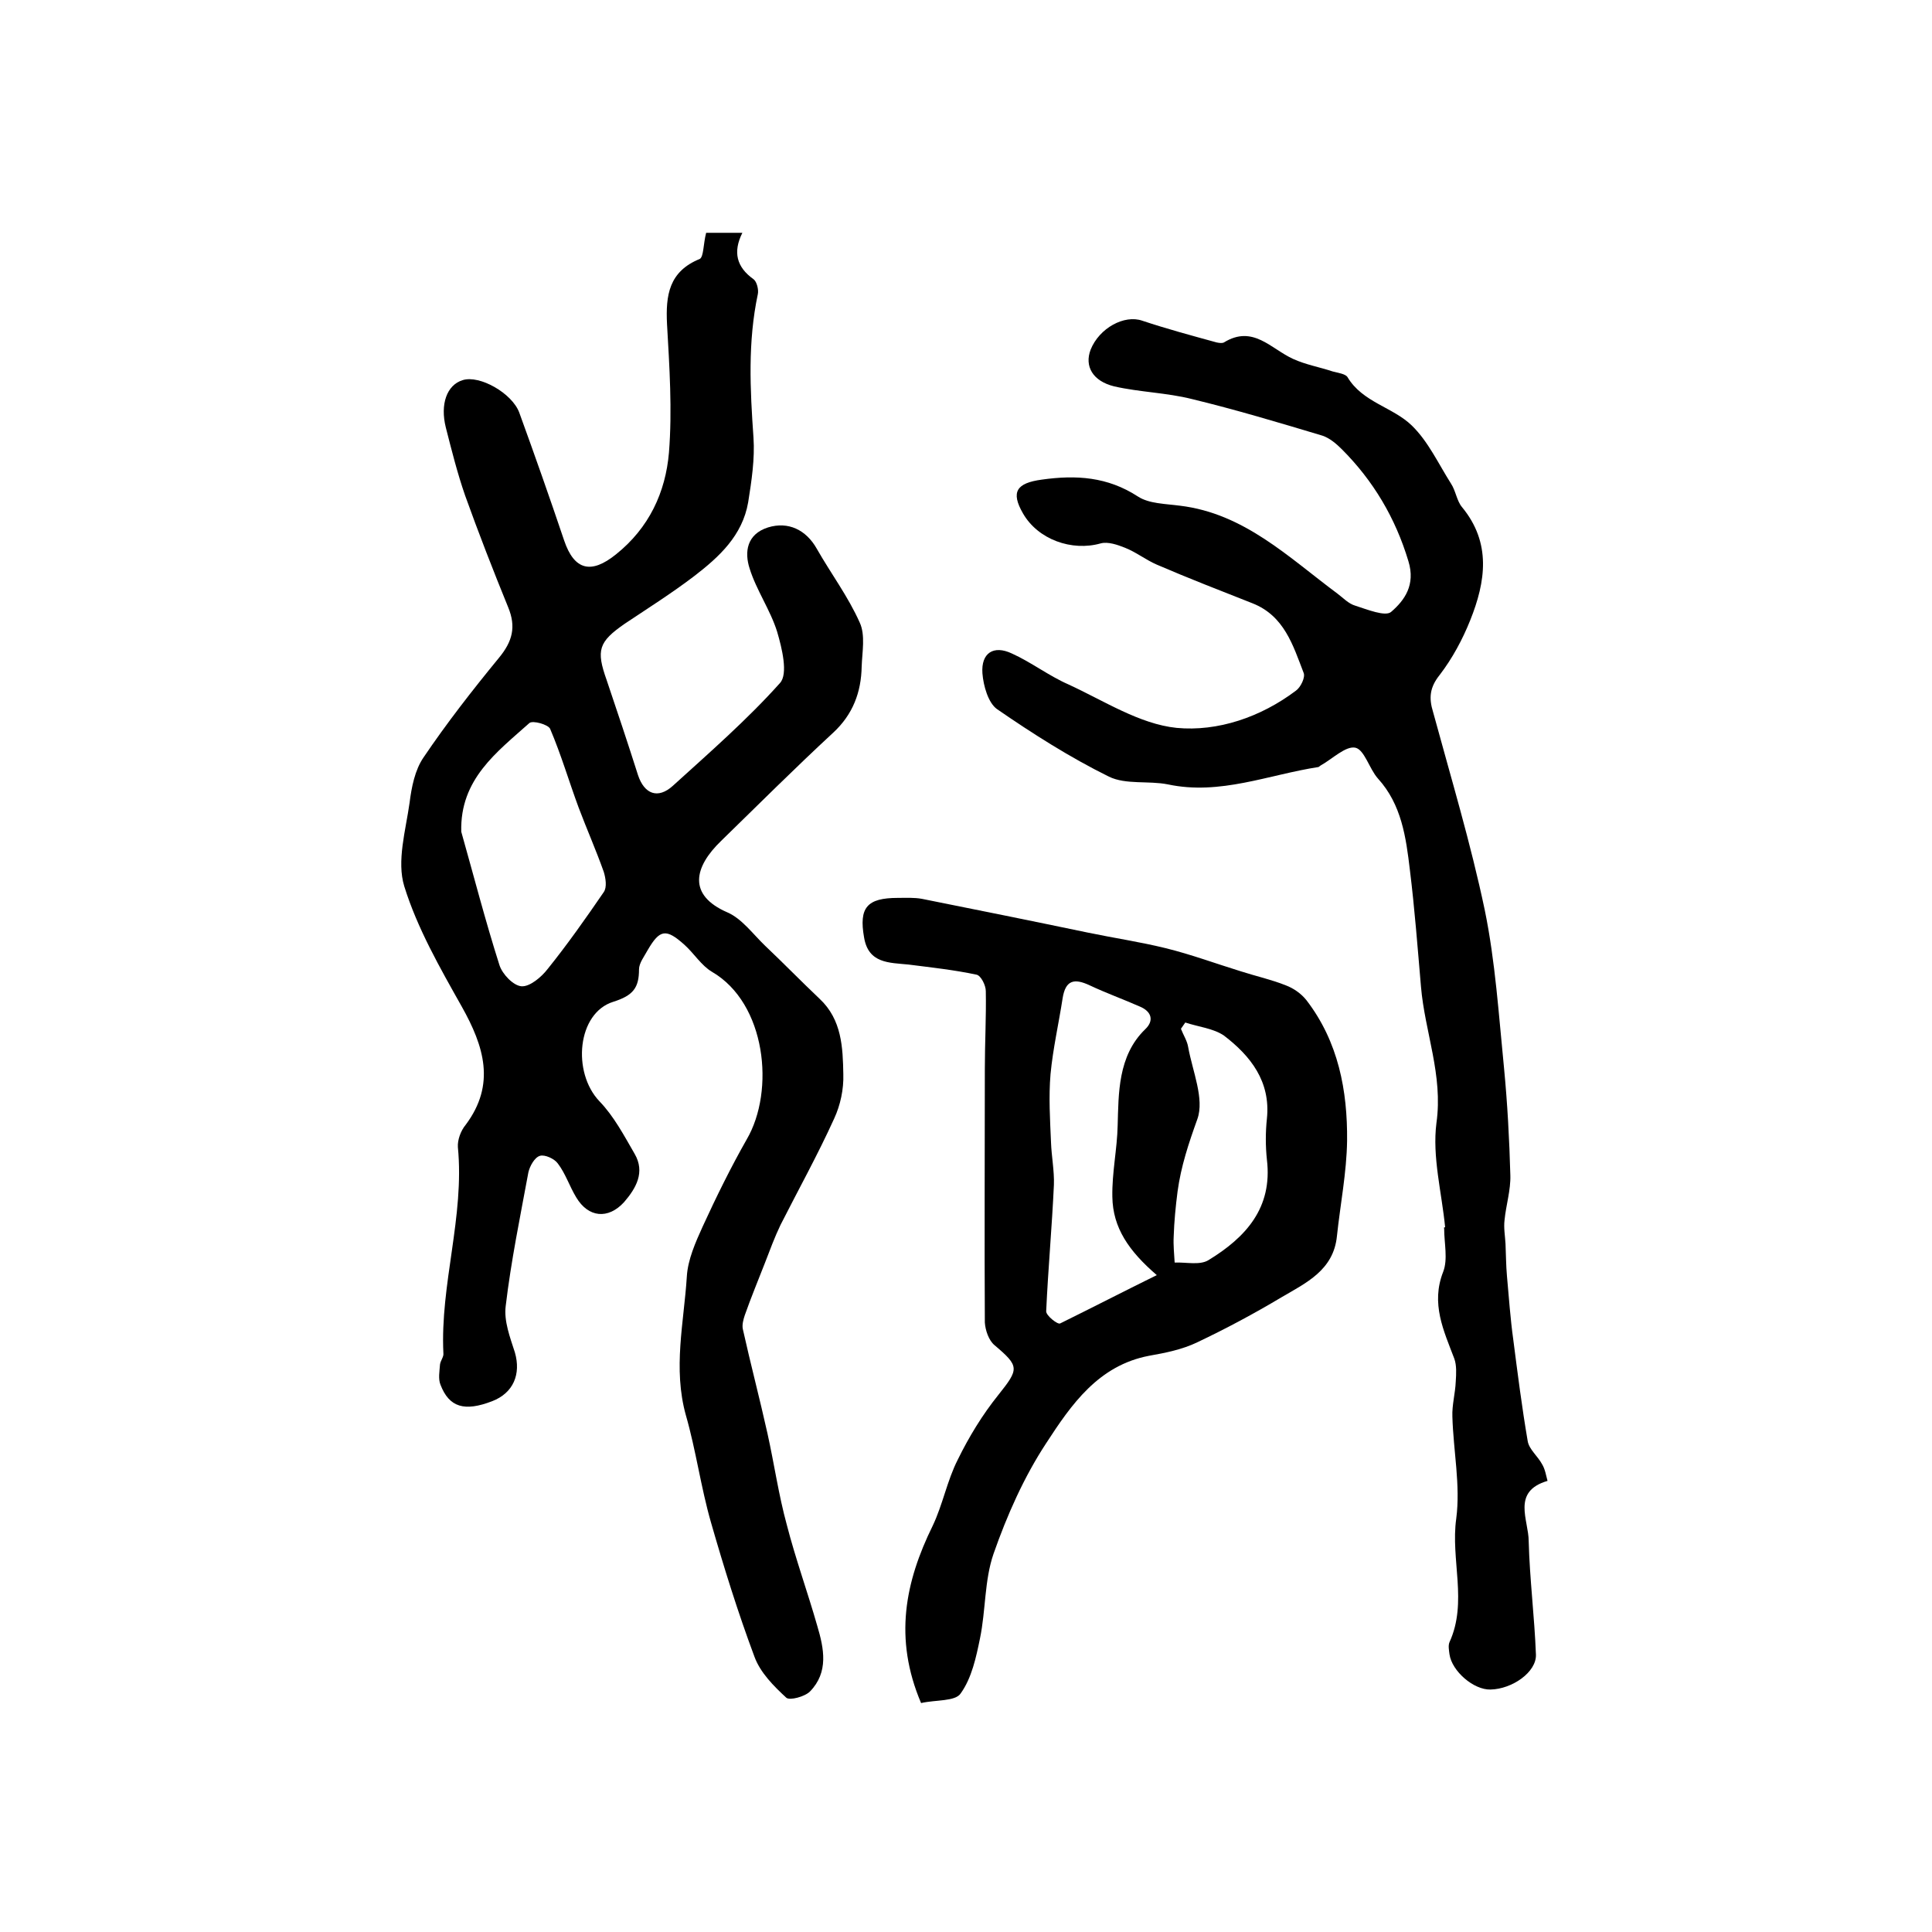 <?xml version="1.0" encoding="utf-8"?>
<!-- Generator: Adobe Illustrator 22.0.0, SVG Export Plug-In . SVG Version: 6.00 Build 0)  -->
<svg version="1.1" id="图层_1" xmlns="http://www.w3.org/2000/svg" xmlns:xlink="http://www.w3.org/1999/xlink" x="0px" y="0px"
	 viewBox="0 0 400 400" style="enable-background:new 0 0 400 400;" xml:space="preserve">
<style type="text/css">
	.st0{fill:#FFFFFF;}
</style>
<g>
	
	<path d="M146.2,48.2c2.1,0,4.5,0,7.5,0c-2,4-1.2,7.1,2.3,9.6c0.7,0.5,1.1,2.2,0.9,3.1c-2.1,9.9-1.6,19.7-0.9,29.7
		c0.3,4.4-0.4,9-1.1,13.4c-1.2,6.9-6,11.3-11.2,15.3c-4.6,3.5-9.5,6.6-14.3,9.8c-5.5,3.8-6,5.5-3.8,11.7c2.2,6.5,4.4,13.1,6.5,19.7
		c1.3,3.9,4.1,5,7.2,2.2c7.6-6.9,15.4-13.7,22.2-21.3c1.7-1.9,0.4-7.2-0.6-10.6c-1.4-4.5-4.3-8.6-5.7-13.1c-1.1-3.4-0.6-7.1,3.8-8.5
		c4.2-1.3,7.9,0.5,10.1,4.4c2.9,5.1,6.5,9.9,8.9,15.3c1.2,2.6,0.5,6.1,0.4,9.1c-0.1,5.3-1.8,9.9-5.9,13.7
		c-7.9,7.3-15.5,14.9-23.2,22.4c-5.6,5.4-7,11.2,1.3,14.8c3,1.3,5.3,4.5,7.8,6.9c3.8,3.6,7.5,7.4,11.3,11c4.6,4.3,4.8,10.1,4.9,15.6
		c0.1,3.1-0.6,6.4-1.9,9.2c-3.4,7.5-7.4,14.7-11.1,22c-1.2,2.5-2.2,5.2-3.2,7.8c-1.4,3.6-2.9,7.2-4.2,10.9c-0.3,0.9-0.6,2-0.4,2.9
		c1.6,7.2,3.5,14.4,5.1,21.6c1.4,6.3,2.3,12.7,4,18.9c1.8,7,4.3,13.9,6.3,20.9c1.4,4.7,2.4,9.6-1.5,13.6c-1.1,1.1-4.2,1.9-4.9,1.3
		c-2.6-2.4-5.4-5.2-6.6-8.5c-3.4-9.1-6.3-18.4-9-27.8c-2.1-7.3-3.1-14.9-5.2-22.2c-2.7-9.7-0.4-19.2,0.2-28.7
		c0.2-3.5,1.8-7.1,3.3-10.4c2.8-6.1,5.8-12.2,9.1-18c5.9-10.1,4-28.2-7.2-34.7c-2.2-1.3-3.7-3.8-5.7-5.6c-3.8-3.4-5.1-3.2-7.6,1.1
		c-0.7,1.3-1.8,2.7-1.8,4c0,3.8-1.2,5.4-5.3,6.7c-7.5,2.3-8.6,14.6-2.9,20.6c3,3.1,5.1,7.1,7.3,10.9c2.2,3.8,0.3,7.1-2.2,10
		c-3.3,3.6-7.4,3.2-9.9-1c-1.4-2.3-2.2-4.9-3.8-7c-0.7-1-2.7-1.9-3.7-1.6c-1.1,0.3-2.1,2.1-2.4,3.4c-1.7,9.2-3.6,18.4-4.7,27.7
		c-0.4,3.1,0.9,6.5,1.9,9.6c1.3,4.5-0.3,8.4-4.7,10.1c-5.7,2.2-8.9,1.3-10.7-3.4c-0.5-1.2-0.2-2.8-0.1-4.2c0.1-0.8,0.8-1.6,0.7-2.3
		c-0.7-14.3,4.4-28.3,3-42.7c-0.1-1.5,0.6-3.4,1.6-4.6c6.3-8.4,3.8-16.3-0.8-24.5c-4.5-8-9.2-16.2-11.9-24.9
		c-1.6-5.2,0.3-11.6,1.1-17.3c0.4-3.2,1.1-6.8,2.9-9.4c4.8-7.1,10.1-13.9,15.6-20.6c2.8-3.4,3.6-6.4,1.9-10.5
		c-3.1-7.6-6.1-15.3-8.9-23.1c-1.6-4.6-2.8-9.4-4-14.1c-1.2-4.8,0.2-8.8,3.5-9.8c3.5-1.1,10.2,2.7,11.7,6.7
		c3.2,8.8,6.3,17.6,9.3,26.5c2.1,6.2,5.6,7,10.7,2.9c6.9-5.5,10.3-12.9,11-21.1c0.7-8.8,0.1-17.8-0.4-26.6c-0.3-6,0.4-10.9,6.8-13.5
		C145.7,53.1,145.6,50.5,146.2,48.2z M95.5,172.2c2.6,9.2,5,18.5,7.9,27.6c0.6,1.9,2.9,4.3,4.6,4.4c1.7,0.1,4.1-1.9,5.4-3.6
		c4.1-5.1,7.9-10.5,11.6-15.9c0.7-1,0.4-2.9,0-4.2c-1.6-4.5-3.5-8.8-5.2-13.3c-2-5.4-3.6-10.9-5.9-16.3c-0.4-0.9-3.6-1.8-4.3-1.2
		C102.9,155.7,95.2,161.3,95.5,172.2z"/>
	<path d="M299.2,254.1c-0.7-7.2-2.7-14.6-1.8-21.6c1.4-9.9-2.4-18.8-3.2-28.2c-0.7-8.1-1.3-16.1-2.3-24.2
		c-0.8-6.7-1.7-13.5-6.6-18.9c-1.8-2-2.8-6-4.7-6.4c-2-0.4-4.7,2.3-7.2,3.7c-0.1,0.1-0.3,0.2-0.4,0.3c-10.4,1.6-20.4,5.9-31.2,3.6
		c-4-0.8-8.7,0.1-12.2-1.6c-8.1-4-15.8-8.9-23.2-14c-1.8-1.3-2.8-4.8-3-7.4c-0.3-4.2,2.3-5.9,6.1-4.1c4,1.8,7.6,4.6,11.7,6.4
		c7.4,3.4,14.7,8.2,22.4,9c8.5,0.8,17.4-2.2,24.7-7.7c1-0.7,2-2.8,1.6-3.7c-2.2-5.7-4-11.8-10.6-14.4c-6.6-2.6-13.3-5.2-19.8-8
		c-2.3-1-4.3-2.6-6.6-3.5c-1.5-0.6-3.5-1.3-5-0.9c-6,1.7-13-0.8-16.1-6.2c-2.6-4.5-1.3-6.3,3.9-7c7.1-1,13.6-0.6,19.9,3.5
		c2.3,1.5,5.7,1.5,8.7,1.9c13.3,1.6,22.5,10.7,32.6,18.2c1.2,0.9,2.3,2.1,3.7,2.5c2.5,0.8,6.2,2.3,7.4,1.3c2.8-2.4,5.1-5.6,3.6-10.5
		c-2.7-9-7.3-16.7-13.8-23.2c-1.1-1.1-2.5-2.3-4-2.8c-9-2.7-18-5.4-27.1-7.6c-5.2-1.3-10.7-1.4-16-2.6c-4.5-1.1-6.2-4.2-4.9-7.6
		c1.8-4.5,7-7.3,10.7-6c5.1,1.7,10.3,3.1,15.4,4.5c0.5,0.1,1.1,0.2,1.5,0c6-3.7,9.7,1.3,14.3,3.4c2.6,1.2,5.5,1.7,8.2,2.6
		c1.1,0.3,2.7,0.5,3.1,1.2c3.1,5.2,9.4,6.2,13.3,10c3.4,3.3,5.5,7.9,8.1,12c1,1.5,1.2,3.6,2.3,4.9c6.1,7.4,4.9,15.4,1.7,23.4
		c-1.6,4-3.7,7.9-6.3,11.3c-2.1,2.6-2.3,4.8-1.4,7.7c3.7,13.6,7.8,27.2,10.7,41c2.2,10.7,2.9,21.8,4,32.8c0.7,7.3,1.1,14.7,1.3,22.1
		c0.1,3.1-0.9,6.2-1.2,9.3c-0.2,1.6,0.1,3.2,0.2,4.9c0.1,2.2,0.1,4.5,0.3,6.7c0.4,4.4,0.7,8.8,1.3,13.1c0.9,7,1.8,14.1,3,21.1
		c0.3,1.7,2.1,3.1,3,4.8c0.6,1,0.8,2.3,1.1,3.4c-7.5,2.2-3.9,8.1-3.9,12.5c0.2,7.8,1.2,15.6,1.5,23.5c0.1,3.6-4.9,7.1-9.4,7.2
		c-3.5,0.1-8-3.8-8.5-7.3c-0.1-0.8-0.3-1.8,0-2.5c3.8-8.3,0.2-17.1,1.4-25.6c0.9-6.9-0.6-14-0.8-21.1c-0.1-2.4,0.6-4.8,0.7-7.3
		c0.1-1.6,0.2-3.3-0.3-4.7c-2.2-5.8-4.9-11.4-2.3-18c1-2.6,0.2-5.9,0.2-8.9C298.9,254.1,299,254.1,299.2,254.1z"/>
	<path d="M190.7,352.6c-5.7-13.4-3.3-25.1,2.4-36.7c2.1-4.4,3-9.4,5.2-13.7c2.3-4.7,5.1-9.3,8.4-13.4c4.3-5.4,4.4-5.9-0.8-10.3
		c-1.2-1-1.9-3.1-2-4.7c-0.1-17.5,0-35,0-52.5c0-5.4,0.3-10.7,0.2-16.1c0-1.2-1-3.2-1.9-3.4c-4.7-1-9.4-1.5-14.1-2.1
		c-4-0.4-8.3-0.2-9.2-5.6c-1.1-6.2,0.6-8.2,7-8.2c1.7,0,3.4-0.1,5,0.2c11.5,2.3,22.9,4.6,34.4,7c5.3,1.1,10.7,1.9,16,3.2
		c5.3,1.3,10.4,3.2,15.6,4.8c3.1,1,6.3,1.7,9.3,2.9c1.6,0.6,3.2,1.7,4.3,3.1c6.6,8.6,8.5,18.7,8.4,29.1c-0.1,6.6-1.4,13.1-2.1,19.7
		c-0.7,7.1-6.4,9.7-11.5,12.7c-5.7,3.4-11.5,6.5-17.4,9.3c-3.1,1.5-6.6,2.2-10,2.8c-10.5,2-16.1,10.1-21.3,18.1
		c-4.6,7-8.1,14.9-10.9,22.9c-1.9,5.5-1.6,11.7-2.8,17.5c-0.8,3.9-1.7,8.2-4,11.4C197.8,352.3,193.7,351.9,190.7,352.6z M239.5,264
		c-5.8-5-9.1-9.8-9.2-16.2c-0.1-5,1-9.9,1.1-14.8c0.2-6.5,0-14.4,5.7-19.9c1.9-1.8,1.3-3.7-1.1-4.7c-3.4-1.5-7-2.8-10.4-4.4
		c-3.2-1.5-5-1.1-5.6,2.7c-0.8,5.2-2,10.4-2.5,15.7c-0.4,4.7-0.1,9.4,0.1,14.1c0.1,2.9,0.7,5.9,0.6,8.8c-0.4,8.7-1.2,17.4-1.6,26.2
		c0,0.9,2.4,2.8,2.9,2.5C226,270.8,232.4,267.5,239.5,264z M245.4,211.7c-0.3,0.4-0.6,0.9-0.9,1.3c0.5,1.3,1.3,2.5,1.5,3.8
		c0.9,5,3.4,10.7,1.9,14.9c-1.8,5-3.4,9.8-4.1,15c-0.4,3.1-0.7,6.2-0.8,9.3c-0.1,1.8,0.1,3.6,0.2,5.4c2.4-0.1,5.2,0.6,7-0.5
		c7.7-4.7,13.3-10.8,12.1-20.8c-0.3-2.8-0.3-5.7,0-8.5c0.8-7.7-3.4-13-8.9-17.2C251.2,212.9,248.1,212.6,245.4,211.7z"/>
	
	
	
</g>
</svg>
